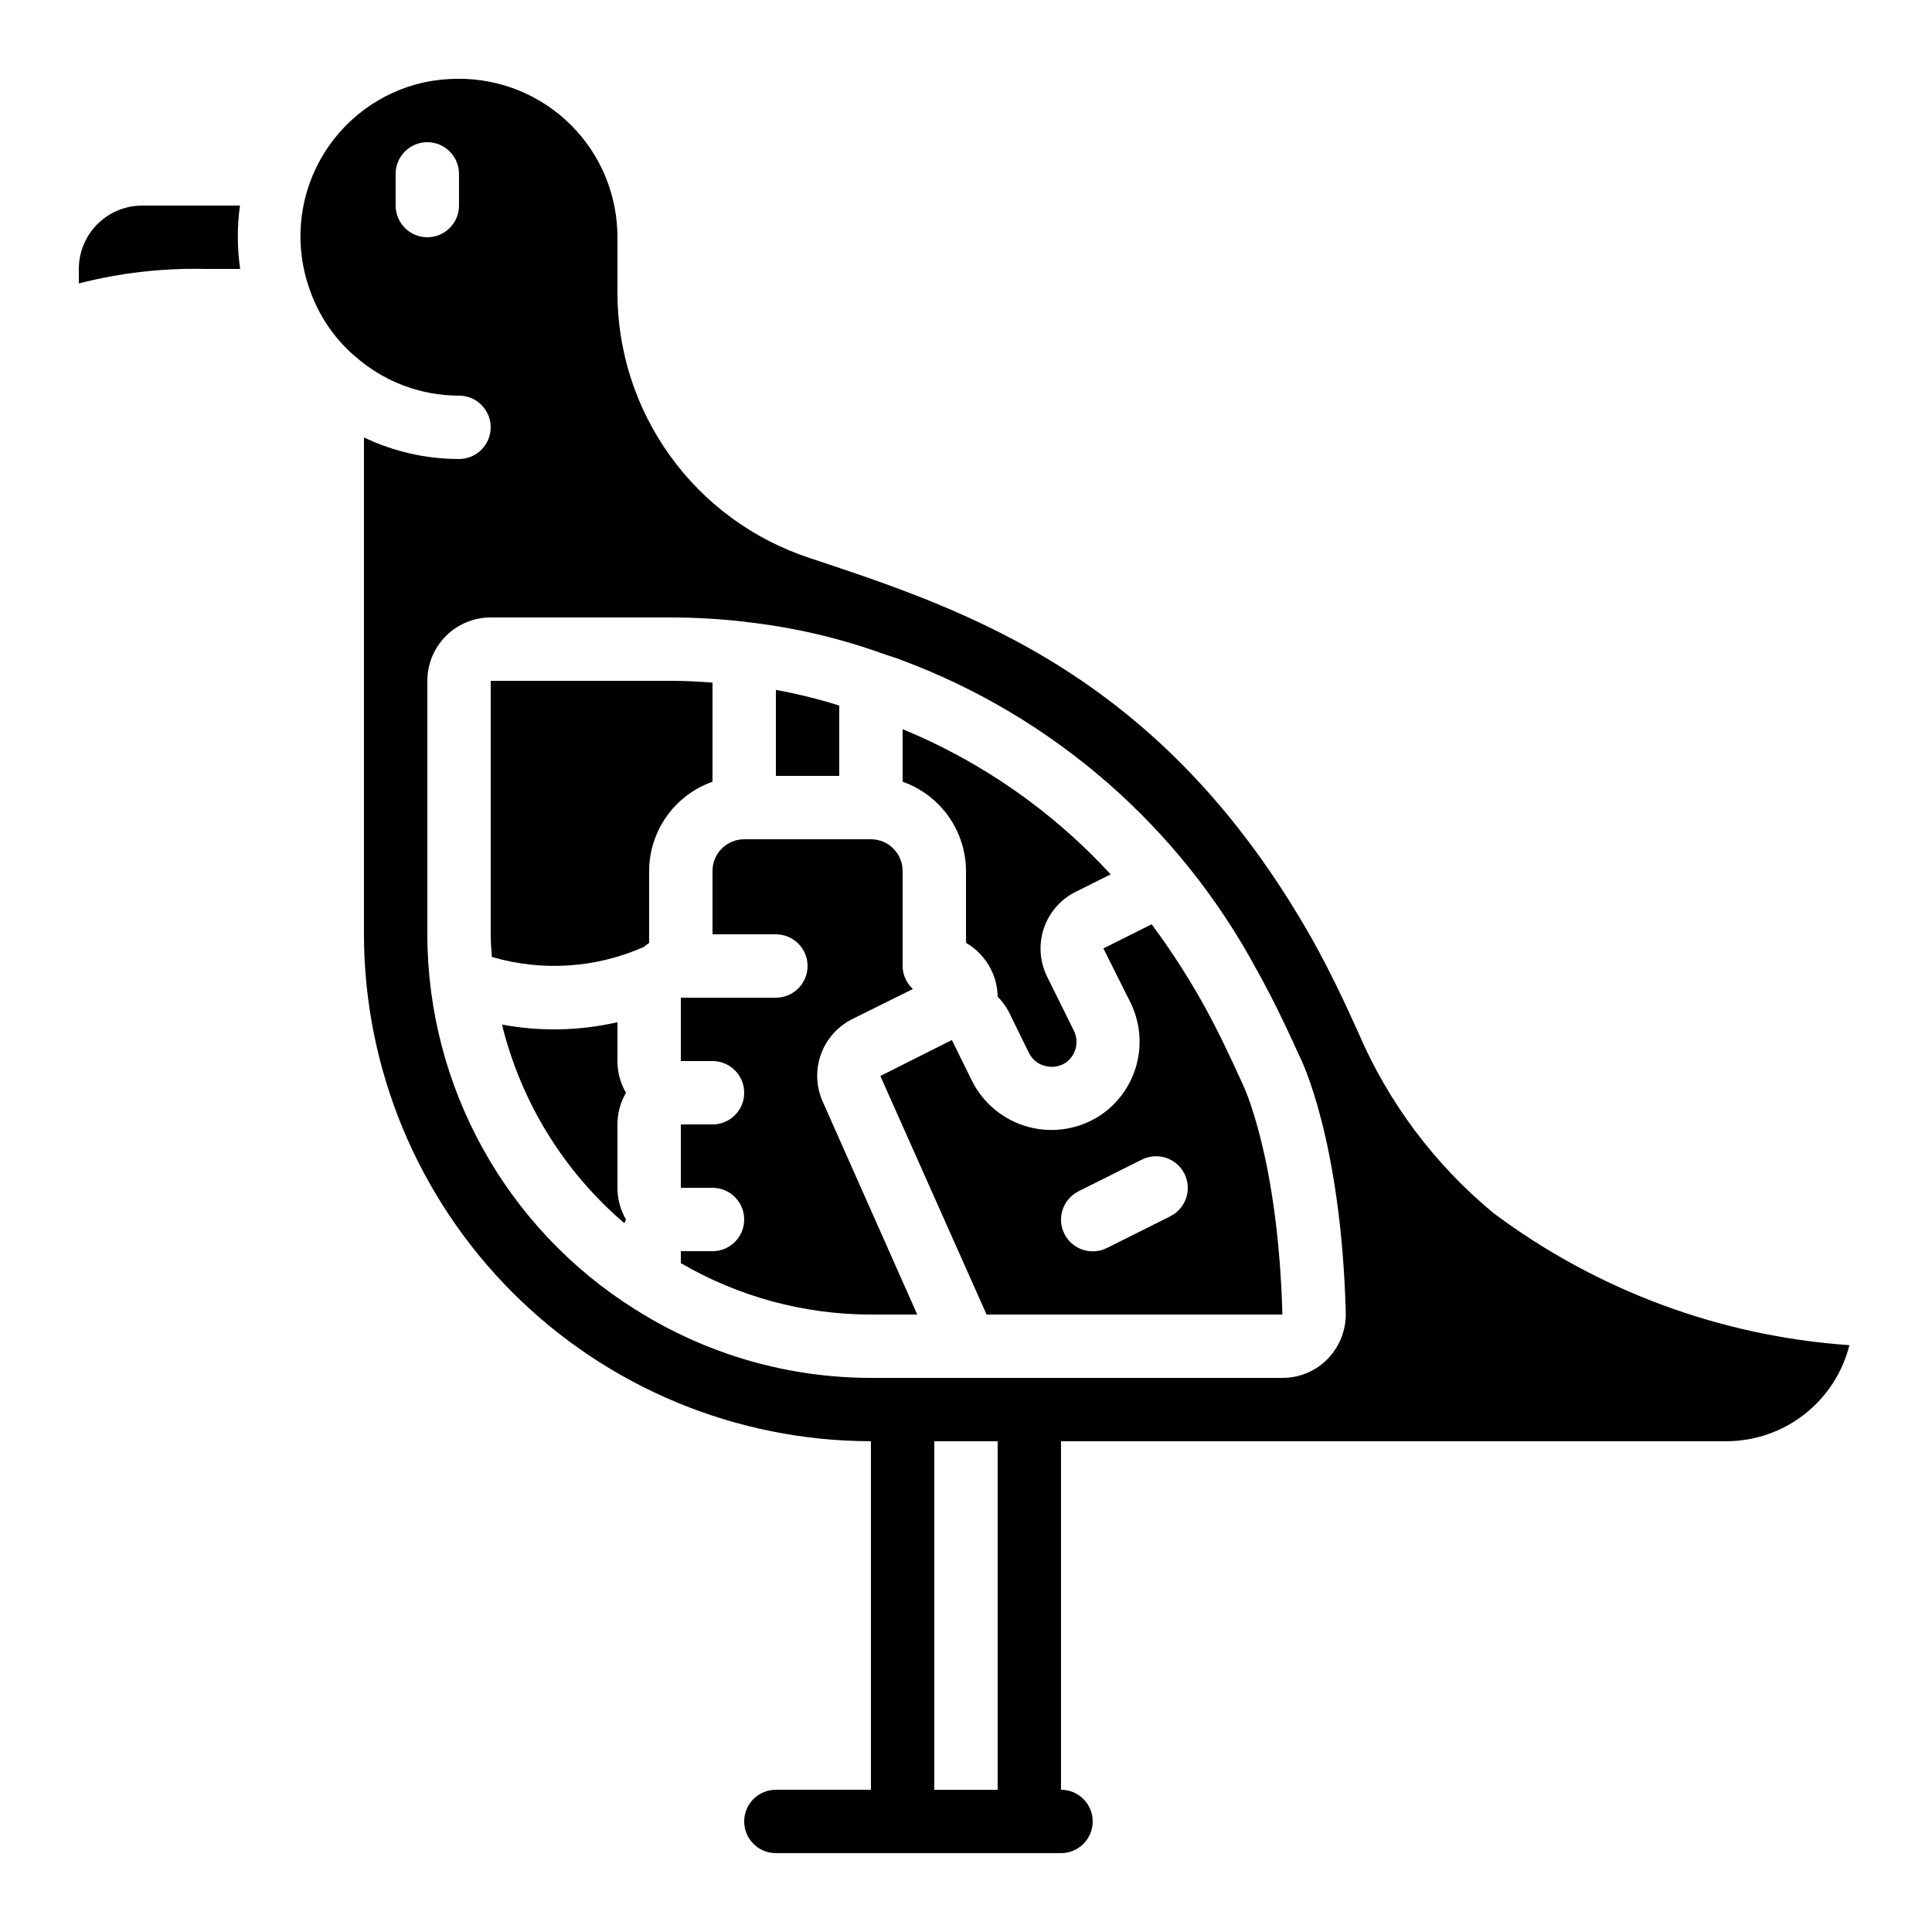 <?xml version="1.0" encoding="UTF-8"?>
<!-- Uploaded to: ICON Repo, www.svgrepo.com, Generator: ICON Repo Mixer Tools -->
<svg fill="#000000" width="800px" height="800px" version="1.1" viewBox="144 144 512 512" xmlns="http://www.w3.org/2000/svg">
 <g>
  <path d="m309.89 433.59c-1.48-2.551-2.262-5.449-2.258-8.398v-10.293c-10.047 2.301-20.465 2.512-30.598 0.621 5.027 20.516 16.375 38.934 32.438 52.648 0.16-0.32 0.234-0.68 0.418-0.992-1.48-2.547-2.262-5.445-2.258-8.395v-16.793c-0.004-2.953 0.777-5.848 2.258-8.398z"/>
  <path d="m366.41 330.98c-5.504-1.73-11.113-3.113-16.793-4.148v22.781h16.793z"/>
  <path d="m400 374.81v19.051c5.113 2.953 8.301 8.371 8.395 14.277 1.156 1.164 2.137 2.496 2.906 3.945l5.426 11.035v-0.004c0.844 1.68 2.375 2.906 4.195 3.359 1.891 0.531 3.914 0.207 5.543-0.879 2.684-1.914 3.586-5.492 2.125-8.449l-7.07-14.273c-1.977-3.961-2.305-8.543-0.922-12.75 1.387-4.203 4.375-7.691 8.32-9.703l9.422-4.711c-15.352-16.695-34.168-29.828-55.137-38.477v13.934c4.894 1.73 9.137 4.93 12.145 9.16 3.004 4.234 4.629 9.293 4.652 14.484z"/>
  <path d="m207.59 198.48h-25.906c-4.453 0-8.723 1.766-11.875 4.918-3.148 3.148-4.918 7.418-4.918 11.875v3.836c10.969-2.812 22.27-4.102 33.59-3.836h9.16c-0.809-5.57-0.824-11.223-0.051-16.793z"/>
  <path d="m503.84 417.37c-3.09-6.859-7.281-15.879-12.168-24.586-39.441-69.684-90.836-86.832-132.15-100.59l-1.059-0.352c-14.816-4.887-27.707-14.324-36.836-26.977-9.129-12.648-14.031-27.855-14-43.457v-14.543c0.012-11.168-4.43-21.879-12.344-29.758-7.91-7.883-18.641-12.281-29.809-12.227-3.008 0.004-6.012 0.309-8.957 0.914-11.773 2.562-21.863 10.082-27.688 20.625-5.828 10.547-6.816 23.09-2.719 34.418 2.312 6.637 6.285 12.57 11.547 17.23h0.043-0.004c7.652 6.945 17.613 10.789 27.945 10.781 4.637 0 8.398 3.758 8.398 8.398 0 4.637-3.762 8.395-8.398 8.395-8.719 0-17.324-1.953-25.191-5.719v131.67c0.043 35.621 14.211 69.77 39.395 94.957 25.188 25.184 59.336 39.352 94.957 39.391v92.367h-25.191c-4.637 0-8.395 3.758-8.395 8.395 0 4.641 3.758 8.398 8.395 8.398h75.57c4.641 0 8.398-3.758 8.398-8.398 0-4.637-3.758-8.395-8.398-8.395v-92.367h176.34c7.492-0.008 14.766-2.519 20.668-7.129 5.906-4.613 10.102-11.062 11.926-18.328-34.105-2.352-66.812-14.473-94.211-34.914-15.711-12.945-28.082-29.477-36.062-48.207zm-238.2-218.89c0 4.637-3.758 8.395-8.395 8.395-4.641 0-8.398-3.758-8.398-8.395v-8.398c0-4.637 3.758-8.398 8.398-8.398 4.637 0 8.395 3.762 8.395 8.398zm142.75 419.84h-16.793v-92.367h16.793zm87.461-114.2c-3.152 3.238-7.484 5.059-12.008 5.035h-109.04c-21.934-0.008-43.418-6.199-61.996-17.859-0.145-0.059-0.262-0.176-0.402-0.242-34.277-21.449-55.113-59.02-55.156-99.453v-67.176c0-4.453 1.77-8.723 4.918-11.875 3.148-3.148 7.422-4.918 11.875-4.918h48.348c6.266 0.031 12.523 0.402 18.75 1.109h0.074c0.145 0 0.262 0.074 0.402 0.082h0.004c12.293 1.352 24.391 4.137 36.039 8.297 0.203 0.074 0.402 0.117 0.598 0.203 1.504 0.547 3.055 0.965 4.543 1.562h-0.004c40.383 15.016 73.902 44.242 94.281 82.203 4.309 7.648 8.078 15.695 11.504 23.242 0.293 0.57 10.816 21.832 12.059 67.484 0.121 4.578-1.605 9.012-4.789 12.305z"/>
  <path d="m462.45 409.33c-3.988-7.066-8.414-13.875-13.25-20.387l-12.789 6.391 7.137 14.273h0.004c2.531 5.102 3.125 10.949 1.672 16.457-1.457 5.508-4.863 10.301-9.582 13.484-5.609 3.707-12.531 4.844-19.027 3.121-6.496-1.727-11.949-6.141-14.98-12.137l-5.383-10.914-18.953 9.531 28.156 63.215h78.395c-1.117-41.457-10.328-60.641-10.422-60.828-3.402-7.481-6.981-15.129-10.977-22.207zm-8.32 57.004-16.793 8.398c-4.152 2.074-9.195 0.387-11.27-3.762-2.074-4.152-0.387-9.195 3.762-11.27l16.793-8.398v0.004c4.152-2.074 9.195-0.391 11.27 3.762 2.074 4.148 0.391 9.195-3.762 11.266z"/>
  <path d="m369.77 414.11 16.156-8.02c-1.719-1.559-2.707-3.766-2.723-6.086v-25.191c0-2.227-0.883-4.363-2.457-5.938-1.574-1.574-3.711-2.461-5.938-2.461h-33.586c-4.641 0-8.398 3.762-8.398 8.398v16.793h16.793c4.637 0 8.398 3.758 8.398 8.398 0 4.637-3.762 8.395-8.398 8.395h-25.191v16.793h8.398c4.637 0 8.398 3.762 8.398 8.398 0 4.637-3.762 8.398-8.398 8.398h-8.398v16.793h8.398c4.637 0 8.398 3.758 8.398 8.395 0 4.641-3.762 8.398-8.398 8.398h-8.398v3.164c15.293 8.922 32.68 13.625 50.383 13.629h12.27l-25.066-56.461c-1.75-3.934-1.918-8.391-0.473-12.449 1.441-4.055 4.391-7.402 8.23-9.348z"/>
  <path d="m332.82 324.89c-3.449-0.227-6.902-0.461-10.43-0.461l-48.348-0.004v67.176c0 2.023 0.184 4.004 0.301 5.996 13.309 3.906 27.57 2.973 40.254-2.637 0.457-0.387 0.934-0.746 1.43-1.082v-19.07c0.02-5.191 1.645-10.25 4.652-14.484 3.004-4.231 7.246-7.43 12.141-9.16z"/>
 </g>
</svg>